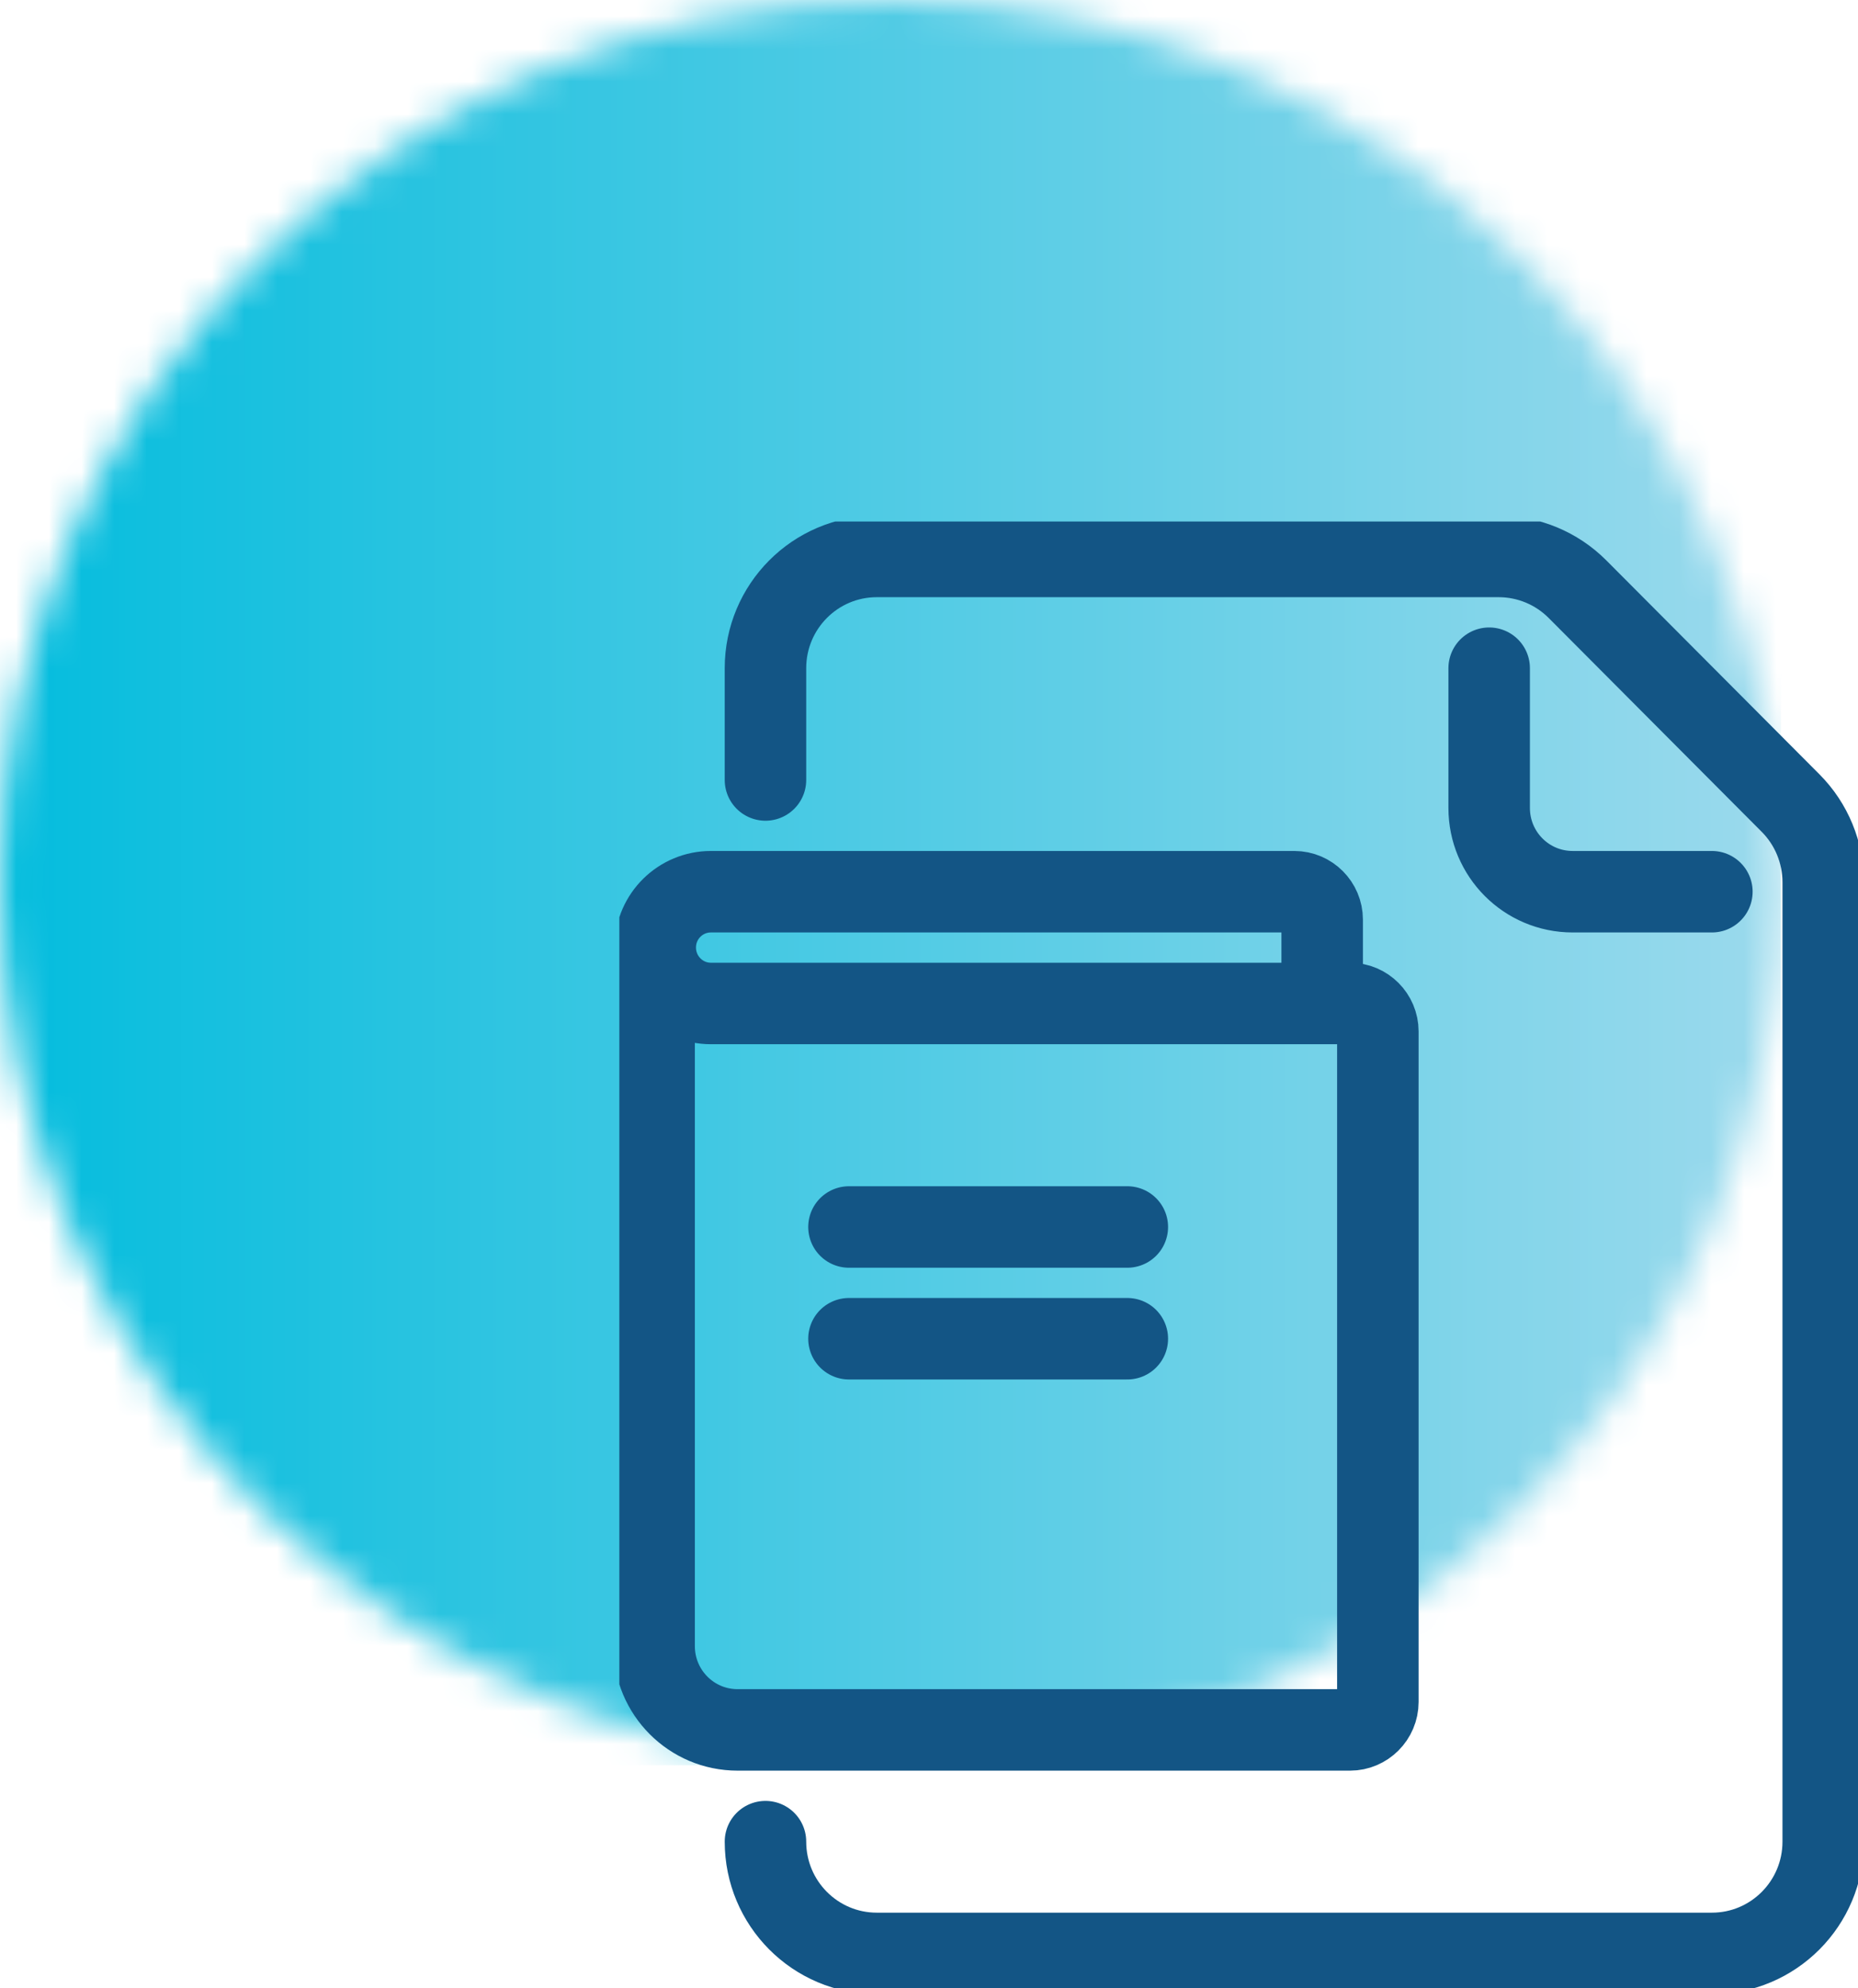 <svg width="57" height="61" viewBox="0 0 57 61" fill="none" xmlns="http://www.w3.org/2000/svg">
<mask id="mask0_2028_8581" style="mask-type:luminance" maskUnits="userSpaceOnUse" x="0" y="0" width="55" height="55">
<path d="M0 27.079C0 42.038 12.228 54.158 27.326 54.158C42.424 54.158 54.635 42.038 54.635 27.079C54.635 12.12 42.406 0 27.326 0C12.246 0 0 12.12 0 27.079Z" fill="white"/>
</mask>
<g mask="url(#mask0_2028_8581)">
<path d="M54.635 0H0V54.158H54.635V0Z" fill="url(#paint0_linear_2028_8581)"/>
</g>
<g clip-path="url(#clip0_2028_8581)">
<path d="M45.685 20.5V24.786C45.685 26.209 46.83 27.357 48.247 27.357H52.517" stroke="#135585" stroke-width="2.5" stroke-linecap="round" stroke-linejoin="round"/>
<path d="M23.483 56.5C23.483 58.394 25.012 59.929 26.899 59.929H52.517C54.404 59.929 55.933 58.394 55.933 56.5V27.066C55.933 26.157 55.574 25.283 54.934 24.64L48.393 18.074C47.752 17.431 46.881 17.071 45.976 17.071H26.899C25.012 17.071 23.483 18.606 23.483 20.5V23.929" stroke="#135585" stroke-width="2.5" stroke-linecap="round" stroke-linejoin="round"/>
<path d="M40.562 30.786V28.214C40.562 27.743 40.178 27.357 39.708 27.357H21.809C20.879 27.357 20.119 28.103 20.102 29.037C20.084 29.997 20.853 30.786 21.809 30.786H41.416C41.885 30.786 42.27 31.172 42.27 31.643V52.214C42.27 52.686 41.885 53.072 41.416 53.072H22.629C21.212 53.072 20.067 51.923 20.067 50.5V29.072" stroke="#135585" stroke-width="2.5" stroke-linejoin="round"/>
<path d="M26.045 37.643H34.584" stroke="#135585" stroke-width="2.5" stroke-linecap="round" stroke-linejoin="round"/>
<path d="M26.045 41.071H34.584" stroke="#135585" stroke-width="2.5" stroke-linecap="round" stroke-linejoin="round"/>
</g>
<defs>
<linearGradient id="paint0_linear_2028_8581" x1="-1.252" y1="29.394" x2="53.382" y2="29.394" gradientUnits="userSpaceOnUse">
<stop stop-color="#00BCDD"/>
<stop offset="0.25" stop-color="#27C3E0"/>
<stop offset="1" stop-color="#98D9EC"/>
</linearGradient>
<clipPath id="clip0_2028_8581">
<rect width="38" height="45" fill="white" transform="translate(19 16)"/>
</clipPath>
</defs>
</svg>
